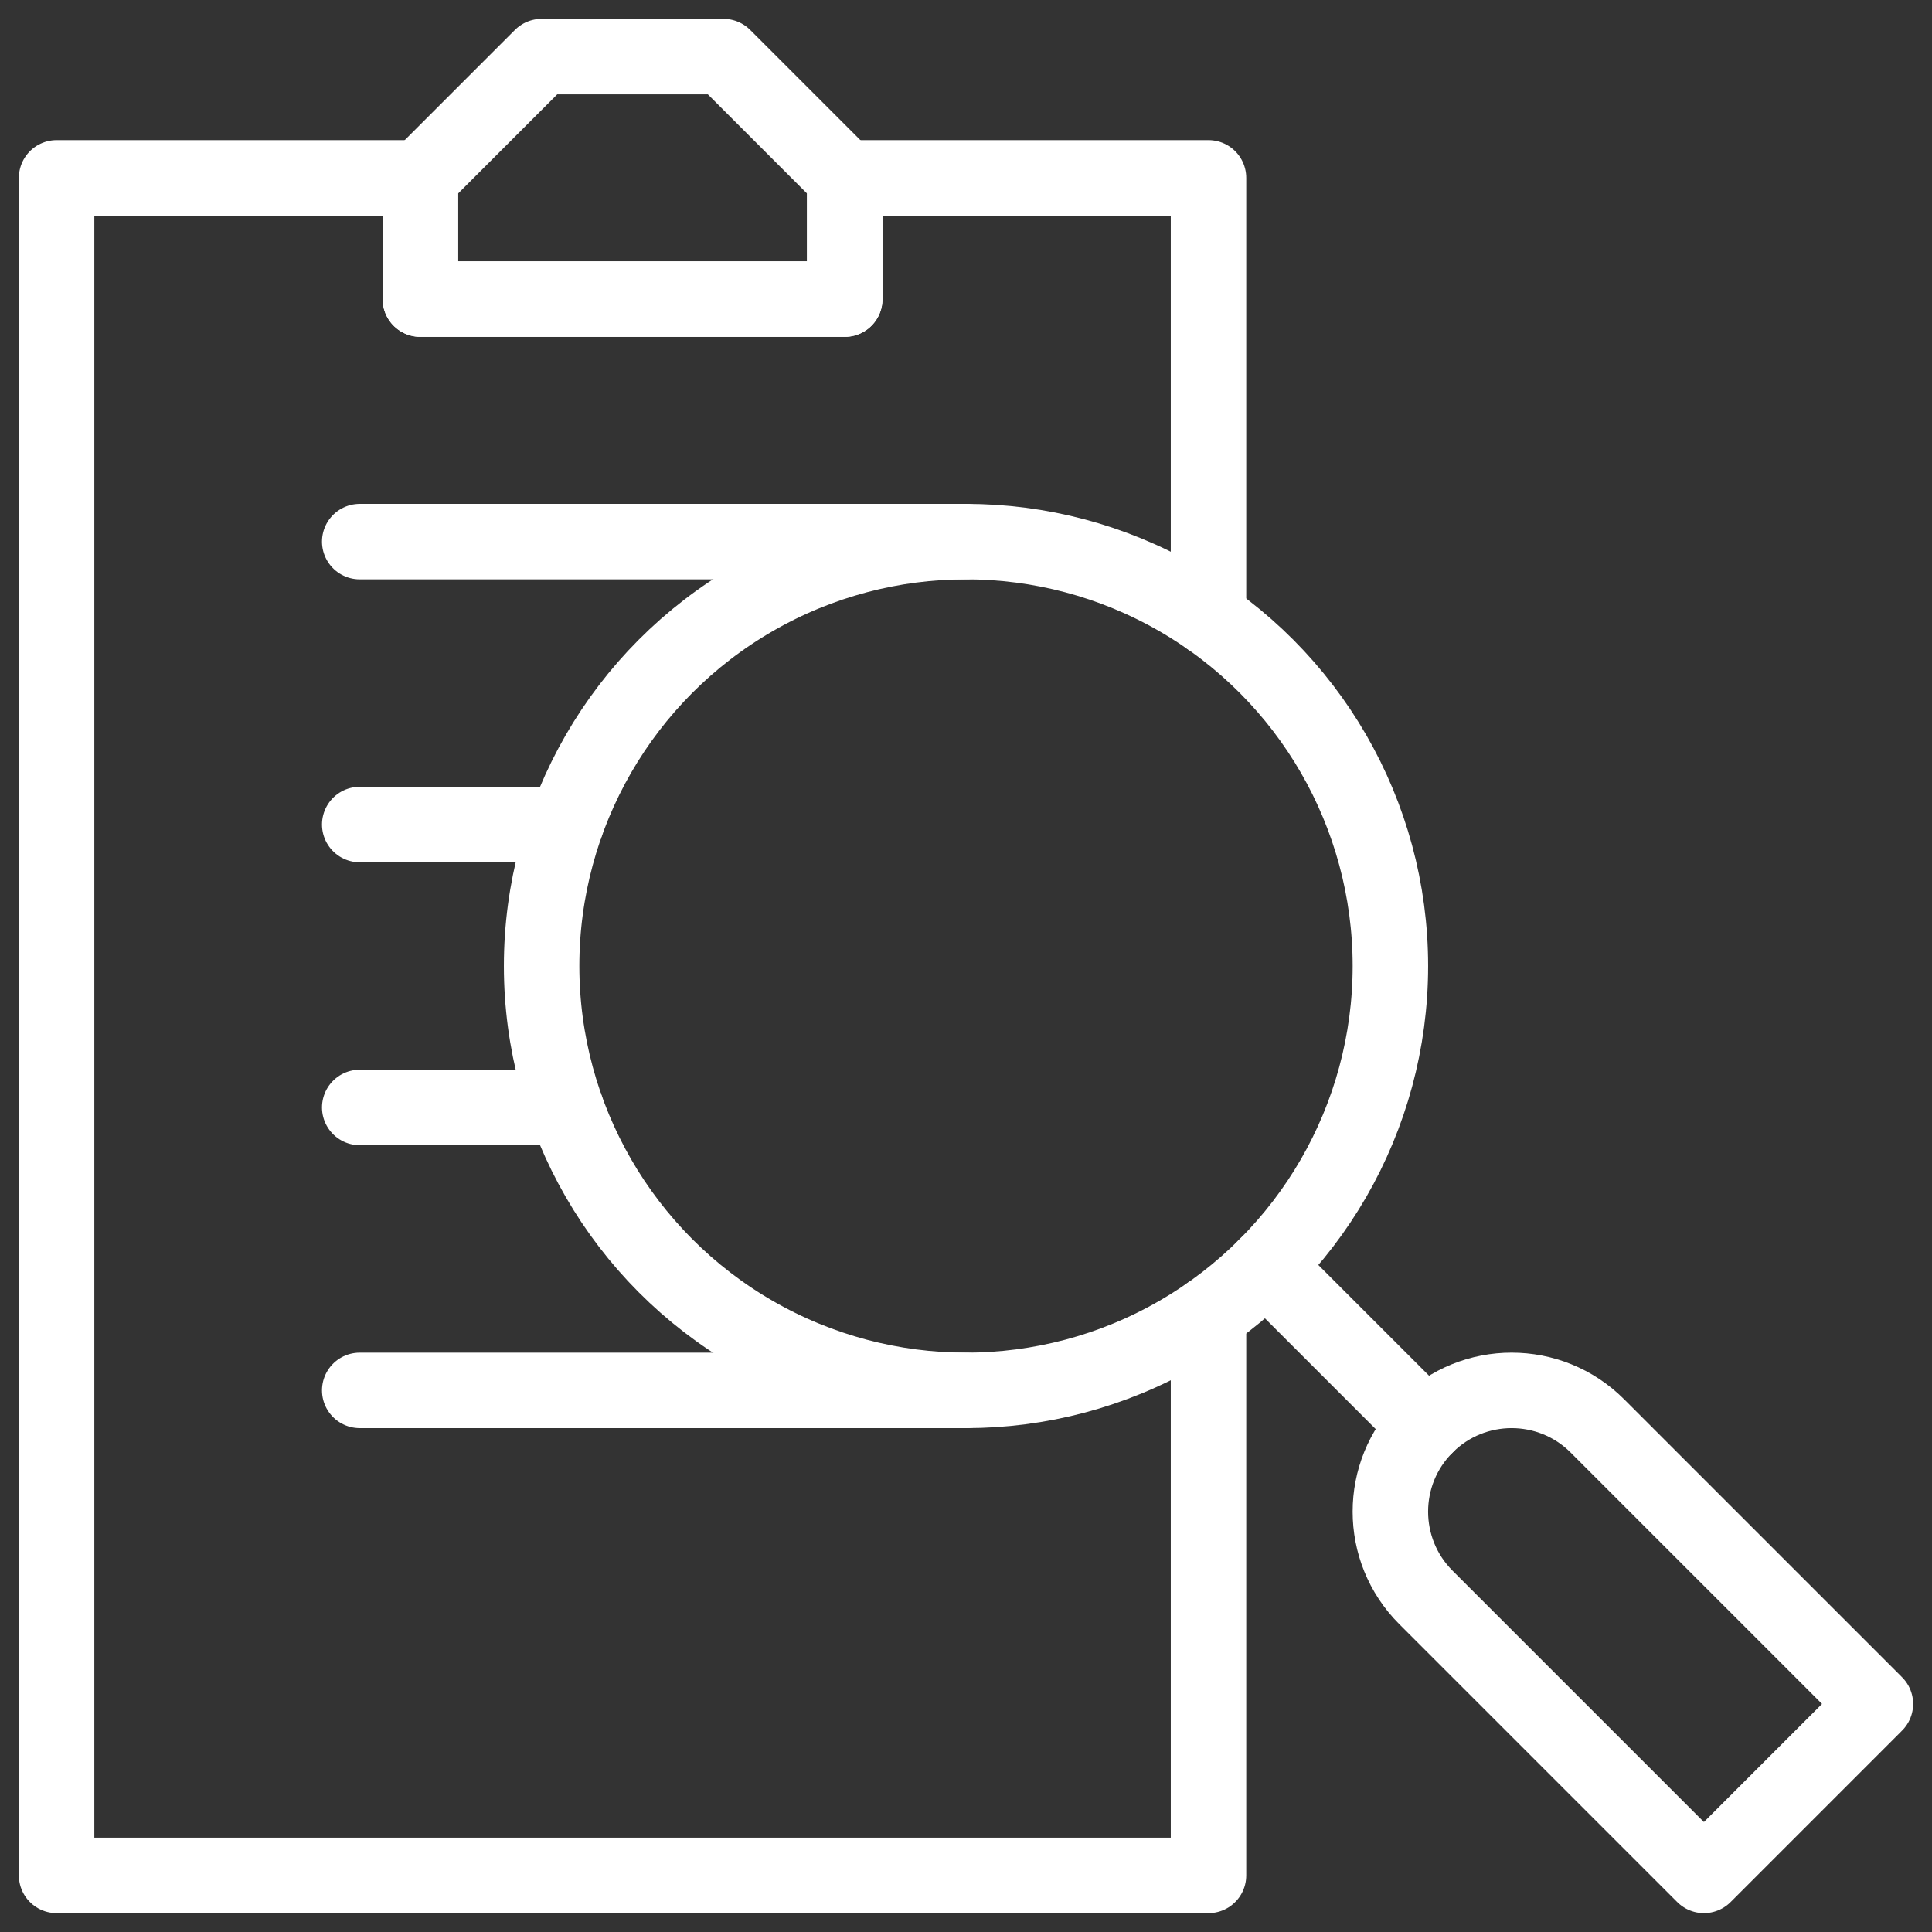 <svg xmlns="http://www.w3.org/2000/svg" xmlns:xlink="http://www.w3.org/1999/xlink" version="1.1" id="Capa_1" x="0px" y="0px" viewBox="0 0 512 512" style="enable-background:new 0 0 512 512;" xml:space="preserve" width="300" height="300" xmlns:svgjs="http://svgjs.dev/svgjs"><rect x="0" y="0" width="512" height="512" fill="#333333" stroke="none"/><g width="100%" height="100%" transform="matrix(1,0,0,1,0,0)"><g>
	<path style="stroke-linecap: round; stroke-linejoin: round; stroke-miterlimit: 10;" d="&#10;&#9;&#9;M497,451.556c0,0-45.18-45.178-73.682-73.679c-12.548-12.549-32.896-12.548-45.444,0c-12.548,12.549-12.548,32.895,0,45.444&#10;&#9;&#9;c28.503,28.5,73.682,73.679,73.682,73.679L497,451.556z" fill="none" fill-opacity="1" stroke="#ffffff" stroke-opacity="1" data-original-stroke-color="#000000ff" stroke-width="20" data-original-stroke-width="30"/>
	
		<line style="stroke-linecap: round; stroke-linejoin: round; stroke-miterlimit: 10;" x1="377.873" y1="377.878" x2="335.506" y2="335.51" fill="none" fill-opacity="1" stroke="#ffffff" stroke-opacity="1" data-original-stroke-color="#000000ff" stroke-width="20" data-original-stroke-width="30"/>
	
		<circle style="stroke-linecap: round; stroke-linejoin: round; stroke-miterlimit: 10;" cx="256" cy="256" r="112.467" fill="none" fill-opacity="1" stroke="#ffffff" stroke-opacity="1" data-original-stroke-color="#000000ff" stroke-width="20" data-original-stroke-width="30"/>
	
		<polygon style="stroke-linecap: round; stroke-linejoin: round; stroke-miterlimit: 10;" points="&#10;&#9;&#9;223.867,47.133 191.733,15 143.533,15 111.4,47.133 111.4,79.267 223.867,79.267 &#9;" fill="none" fill-opacity="1" stroke="#ffffff" stroke-opacity="1" data-original-stroke-color="#000000ff" stroke-width="20" data-original-stroke-width="30"/>
	
		<polyline style="stroke-linecap: round; stroke-linejoin: round; stroke-miterlimit: 10;" points="&#10;&#9;&#9;320.267,348.283 320.267,497 15,497 15,47.133 111.4,47.133 111.4,79.267 223.867,79.267 223.867,47.133 320.267,47.133 &#10;&#9;&#9;320.267,163.716 &#9;" fill="none" fill-opacity="1" stroke="#ffffff" stroke-opacity="1" data-original-stroke-color="#000000ff" stroke-width="20" data-original-stroke-width="30"/>
	
		<line style="stroke-linecap: round; stroke-linejoin: round; stroke-miterlimit: 10;" x1="95.333" y1="143.533" x2="256" y2="143.533" fill="none" fill-opacity="1" stroke="#ffffff" stroke-opacity="1" data-original-stroke-color="#000000ff" stroke-width="20" data-original-stroke-width="30"/>
	
		<line style="stroke-linecap: round; stroke-linejoin: round; stroke-miterlimit: 10;" x1="95.333" y1="368.467" x2="256" y2="368.467" fill="none" fill-opacity="1" stroke="#ffffff" stroke-opacity="1" data-original-stroke-color="#000000ff" stroke-width="20" data-original-stroke-width="30"/>
	
		<line style="stroke-linecap: round; stroke-linejoin: round; stroke-miterlimit: 10;" x1="95.333" y1="293.488" x2="149.936" y2="293.488" fill="none" fill-opacity="1" stroke="#ffffff" stroke-opacity="1" data-original-stroke-color="#000000ff" stroke-width="20" data-original-stroke-width="30"/>
	
		<line style="stroke-linecap: round; stroke-linejoin: round; stroke-miterlimit: 10;" x1="95.333" y1="218.511" x2="149.936" y2="218.511" fill="none" fill-opacity="1" stroke="#ffffff" stroke-opacity="1" data-original-stroke-color="#000000ff" stroke-width="20" data-original-stroke-width="30"/>
</g></g></svg>